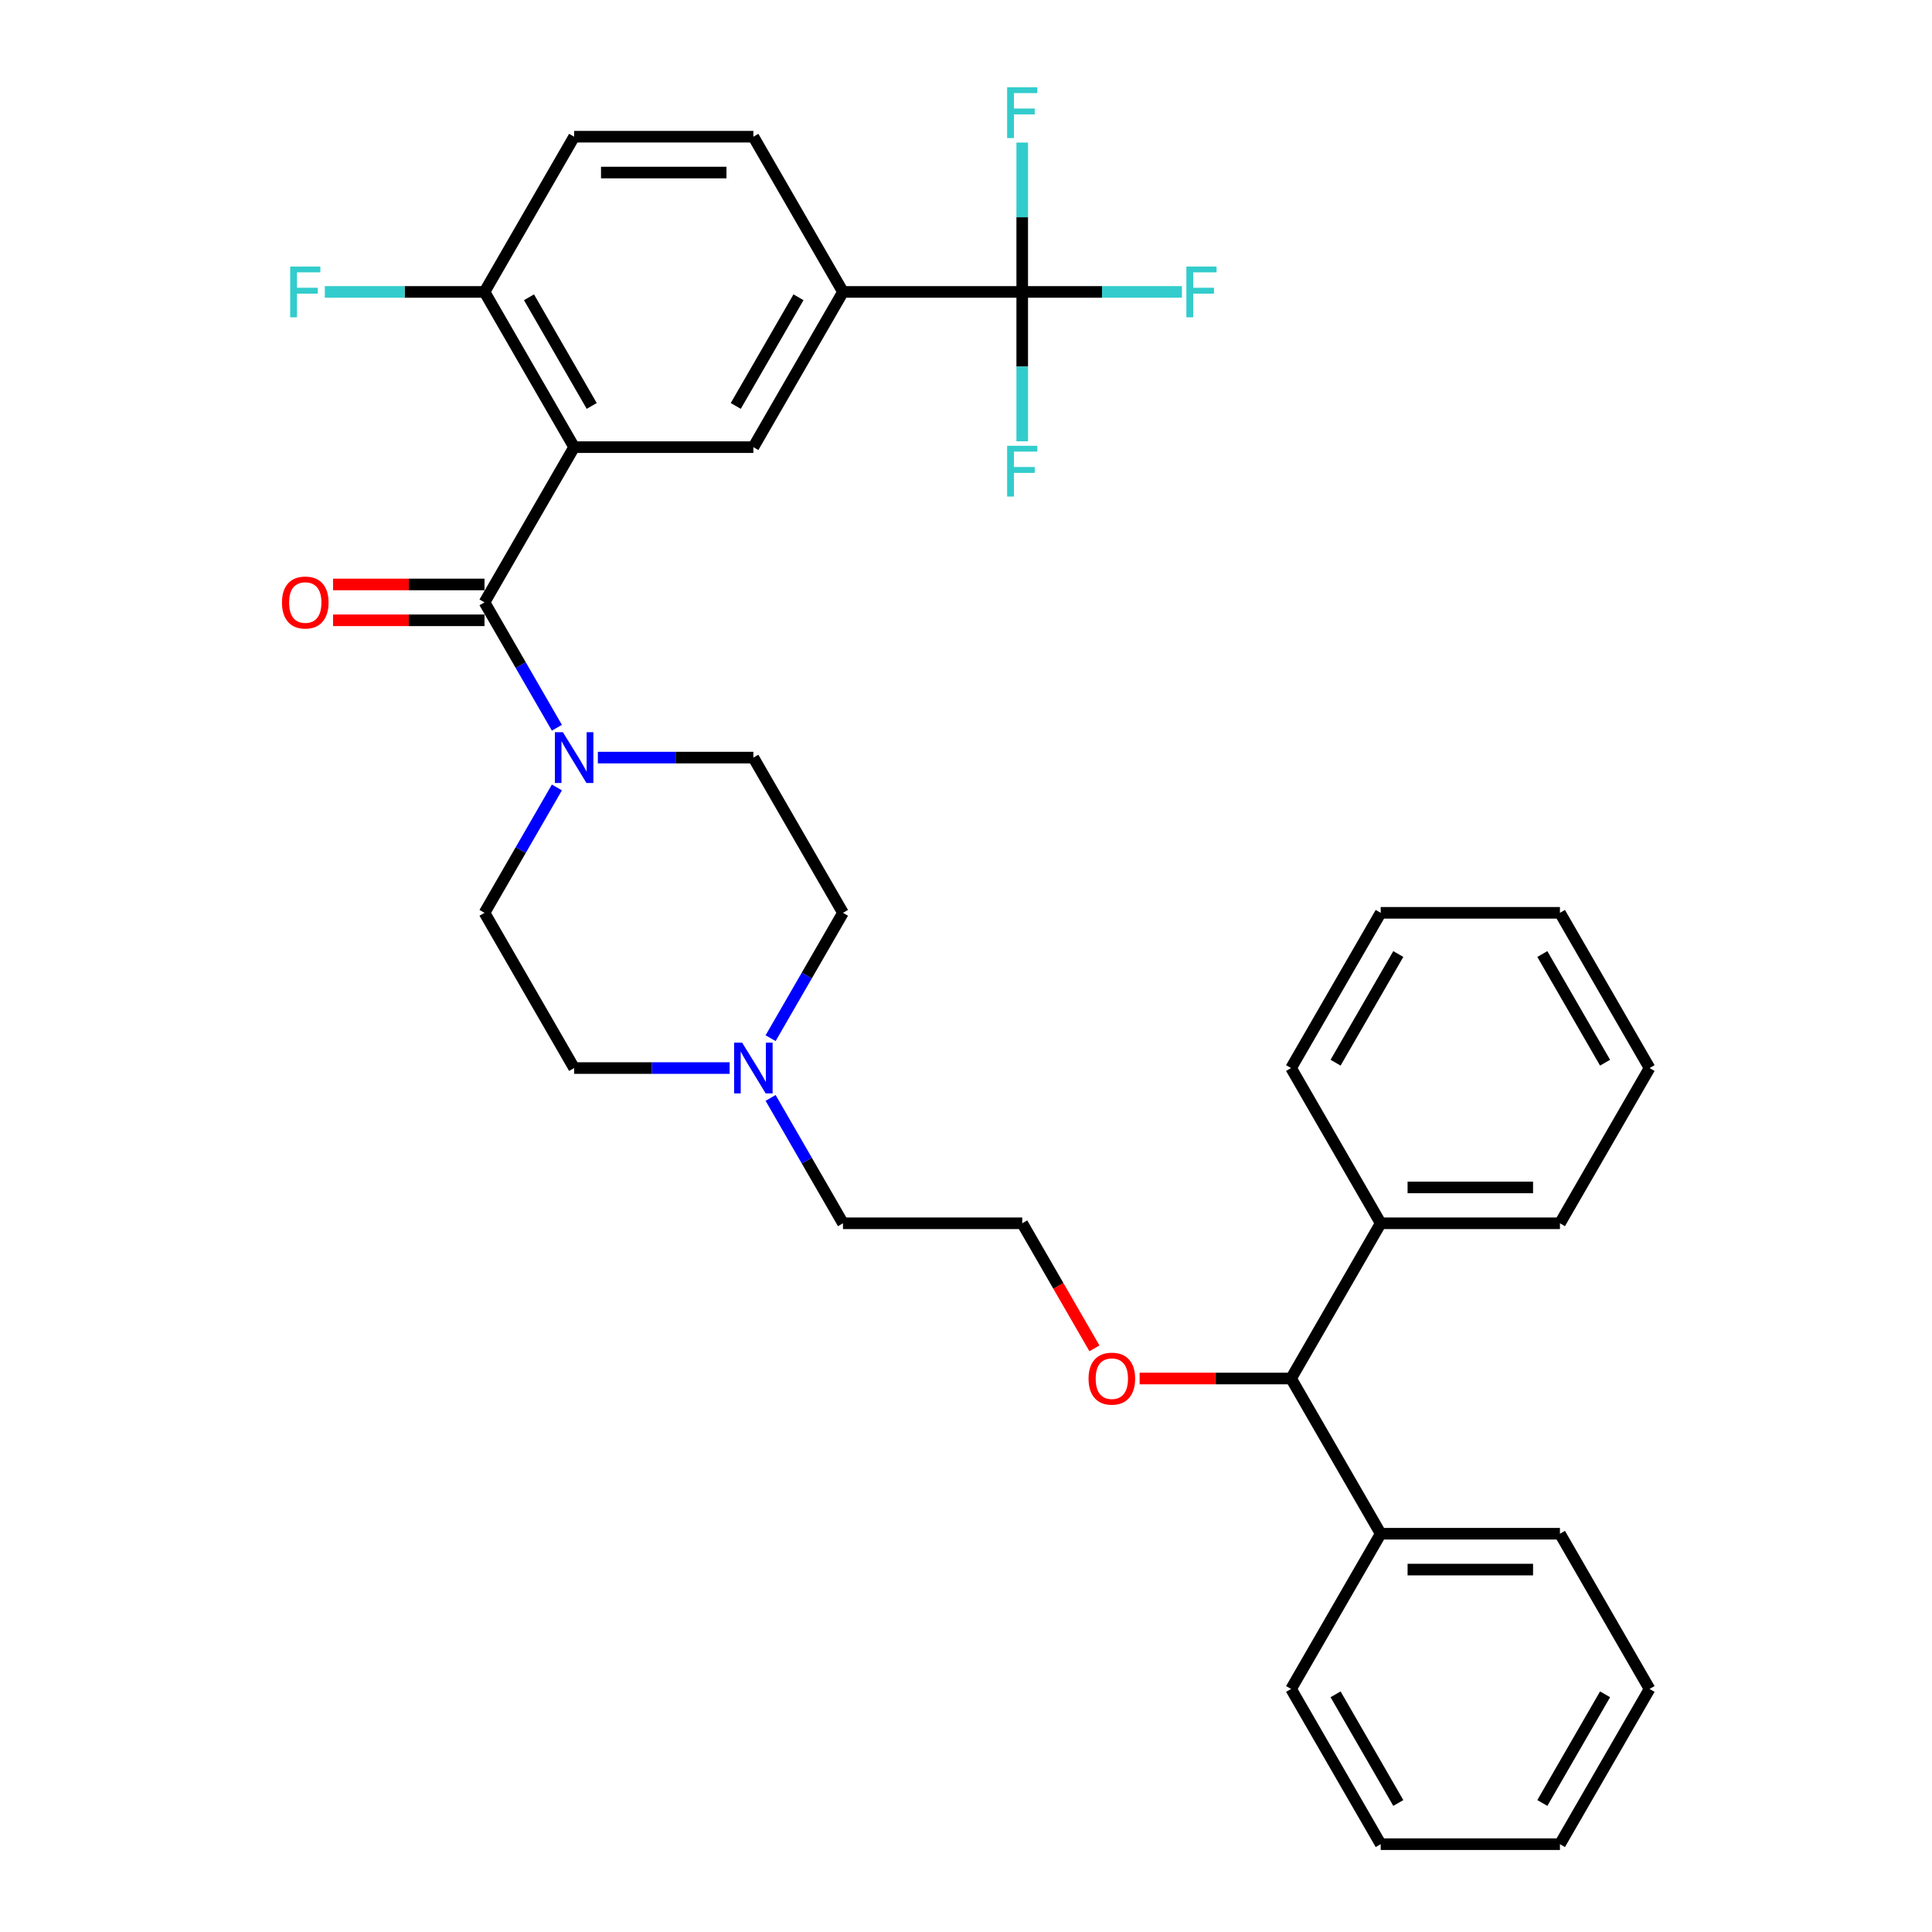 <?xml version='1.0' encoding='iso-8859-1'?>
<svg version='1.1' baseProfile='full'
              xmlns='http://www.w3.org/2000/svg'
                      xmlns:rdkit='http://www.rdkit.org/xml'
                      xmlns:xlink='http://www.w3.org/1999/xlink'
                  xml:space='preserve'
width='1000px' height='1000px' viewBox='0 0 1000 1000'>
<!-- END OF HEADER -->
<rect style='opacity:1.0;fill:#FFFFFF;stroke:none' width='1000' height='1000' x='0' y='0'> </rect>
<path class='bond-0' d='M 288.243,407.589 L 269.511,440.033' style='fill:none;fill-rule:evenodd;stroke:#0000FF;stroke-width:6px;stroke-linecap:butt;stroke-linejoin:miter;stroke-opacity:1' />
<path class='bond-0' d='M 269.511,440.033 L 250.779,472.477' style='fill:none;fill-rule:evenodd;stroke:#000000;stroke-width:6px;stroke-linecap:butt;stroke-linejoin:miter;stroke-opacity:1' />
<path class='bond-1' d='M 288.243,376.677 L 269.511,344.232' style='fill:none;fill-rule:evenodd;stroke:#0000FF;stroke-width:6px;stroke-linecap:butt;stroke-linejoin:miter;stroke-opacity:1' />
<path class='bond-1' d='M 269.511,344.232 L 250.779,311.788' style='fill:none;fill-rule:evenodd;stroke:#000000;stroke-width:6px;stroke-linecap:butt;stroke-linejoin:miter;stroke-opacity:1' />
<path class='bond-2' d='M 309.45,392.133 L 349.695,392.133' style='fill:none;fill-rule:evenodd;stroke:#0000FF;stroke-width:6px;stroke-linecap:butt;stroke-linejoin:miter;stroke-opacity:1' />
<path class='bond-2' d='M 349.695,392.133 L 389.94,392.133' style='fill:none;fill-rule:evenodd;stroke:#000000;stroke-width:6px;stroke-linecap:butt;stroke-linejoin:miter;stroke-opacity:1' />
<path class='bond-3' d='M 250.779,302.511 L 211.582,302.511' style='fill:none;fill-rule:evenodd;stroke:#000000;stroke-width:6px;stroke-linecap:butt;stroke-linejoin:miter;stroke-opacity:1' />
<path class='bond-3' d='M 211.582,302.511 L 172.385,302.511' style='fill:none;fill-rule:evenodd;stroke:#FF0000;stroke-width:6px;stroke-linecap:butt;stroke-linejoin:miter;stroke-opacity:1' />
<path class='bond-3' d='M 250.779,321.066 L 211.582,321.066' style='fill:none;fill-rule:evenodd;stroke:#000000;stroke-width:6px;stroke-linecap:butt;stroke-linejoin:miter;stroke-opacity:1' />
<path class='bond-3' d='M 211.582,321.066 L 172.385,321.066' style='fill:none;fill-rule:evenodd;stroke:#FF0000;stroke-width:6px;stroke-linecap:butt;stroke-linejoin:miter;stroke-opacity:1' />
<path class='bond-4' d='M 250.779,311.788 L 297.166,231.443' style='fill:none;fill-rule:evenodd;stroke:#000000;stroke-width:6px;stroke-linecap:butt;stroke-linejoin:miter;stroke-opacity:1' />
<path class='bond-5' d='M 853.811,874.201 L 807.424,954.545' style='fill:none;fill-rule:evenodd;stroke:#000000;stroke-width:6px;stroke-linecap:butt;stroke-linejoin:miter;stroke-opacity:1' />
<path class='bond-5' d='M 830.784,876.975 L 798.313,933.216' style='fill:none;fill-rule:evenodd;stroke:#000000;stroke-width:6px;stroke-linecap:butt;stroke-linejoin:miter;stroke-opacity:1' />
<path class='bond-6' d='M 853.811,874.201 L 807.424,793.856' style='fill:none;fill-rule:evenodd;stroke:#000000;stroke-width:6px;stroke-linecap:butt;stroke-linejoin:miter;stroke-opacity:1' />
<path class='bond-7' d='M 807.424,954.545 L 714.649,954.545' style='fill:none;fill-rule:evenodd;stroke:#000000;stroke-width:6px;stroke-linecap:butt;stroke-linejoin:miter;stroke-opacity:1' />
<path class='bond-8' d='M 714.649,954.545 L 668.262,874.201' style='fill:none;fill-rule:evenodd;stroke:#000000;stroke-width:6px;stroke-linecap:butt;stroke-linejoin:miter;stroke-opacity:1' />
<path class='bond-8' d='M 723.76,933.216 L 691.289,876.975' style='fill:none;fill-rule:evenodd;stroke:#000000;stroke-width:6px;stroke-linecap:butt;stroke-linejoin:miter;stroke-opacity:1' />
<path class='bond-9' d='M 668.262,874.201 L 714.649,793.856' style='fill:none;fill-rule:evenodd;stroke:#000000;stroke-width:6px;stroke-linecap:butt;stroke-linejoin:miter;stroke-opacity:1' />
<path class='bond-10' d='M 714.649,793.856 L 807.424,793.856' style='fill:none;fill-rule:evenodd;stroke:#000000;stroke-width:6px;stroke-linecap:butt;stroke-linejoin:miter;stroke-opacity:1' />
<path class='bond-10' d='M 728.566,812.411 L 793.507,812.411' style='fill:none;fill-rule:evenodd;stroke:#000000;stroke-width:6px;stroke-linecap:butt;stroke-linejoin:miter;stroke-opacity:1' />
<path class='bond-11' d='M 714.649,793.856 L 668.262,713.511' style='fill:none;fill-rule:evenodd;stroke:#000000;stroke-width:6px;stroke-linecap:butt;stroke-linejoin:miter;stroke-opacity:1' />
<path class='bond-12' d='M 668.262,713.511 L 714.649,633.167' style='fill:none;fill-rule:evenodd;stroke:#000000;stroke-width:6px;stroke-linecap:butt;stroke-linejoin:miter;stroke-opacity:1' />
<path class='bond-13' d='M 668.262,713.511 L 629.065,713.511' style='fill:none;fill-rule:evenodd;stroke:#000000;stroke-width:6px;stroke-linecap:butt;stroke-linejoin:miter;stroke-opacity:1' />
<path class='bond-13' d='M 629.065,713.511 L 589.868,713.511' style='fill:none;fill-rule:evenodd;stroke:#FF0000;stroke-width:6px;stroke-linecap:butt;stroke-linejoin:miter;stroke-opacity:1' />
<path class='bond-14' d='M 714.649,633.167 L 807.424,633.167' style='fill:none;fill-rule:evenodd;stroke:#000000;stroke-width:6px;stroke-linecap:butt;stroke-linejoin:miter;stroke-opacity:1' />
<path class='bond-14' d='M 728.566,614.612 L 793.507,614.612' style='fill:none;fill-rule:evenodd;stroke:#000000;stroke-width:6px;stroke-linecap:butt;stroke-linejoin:miter;stroke-opacity:1' />
<path class='bond-15' d='M 714.649,633.167 L 668.262,552.822' style='fill:none;fill-rule:evenodd;stroke:#000000;stroke-width:6px;stroke-linecap:butt;stroke-linejoin:miter;stroke-opacity:1' />
<path class='bond-16' d='M 807.424,633.167 L 853.811,552.822' style='fill:none;fill-rule:evenodd;stroke:#000000;stroke-width:6px;stroke-linecap:butt;stroke-linejoin:miter;stroke-opacity:1' />
<path class='bond-17' d='M 853.811,552.822 L 807.424,472.477' style='fill:none;fill-rule:evenodd;stroke:#000000;stroke-width:6px;stroke-linecap:butt;stroke-linejoin:miter;stroke-opacity:1' />
<path class='bond-17' d='M 830.784,550.048 L 798.313,493.807' style='fill:none;fill-rule:evenodd;stroke:#000000;stroke-width:6px;stroke-linecap:butt;stroke-linejoin:miter;stroke-opacity:1' />
<path class='bond-18' d='M 807.424,472.477 L 714.649,472.477' style='fill:none;fill-rule:evenodd;stroke:#000000;stroke-width:6px;stroke-linecap:butt;stroke-linejoin:miter;stroke-opacity:1' />
<path class='bond-19' d='M 714.649,472.477 L 668.262,552.822' style='fill:none;fill-rule:evenodd;stroke:#000000;stroke-width:6px;stroke-linecap:butt;stroke-linejoin:miter;stroke-opacity:1' />
<path class='bond-19' d='M 723.76,493.807 L 691.289,550.048' style='fill:none;fill-rule:evenodd;stroke:#000000;stroke-width:6px;stroke-linecap:butt;stroke-linejoin:miter;stroke-opacity:1' />
<path class='bond-20' d='M 566.479,697.907 L 547.79,665.537' style='fill:none;fill-rule:evenodd;stroke:#FF0000;stroke-width:6px;stroke-linecap:butt;stroke-linejoin:miter;stroke-opacity:1' />
<path class='bond-20' d='M 547.79,665.537 L 529.101,633.167' style='fill:none;fill-rule:evenodd;stroke:#000000;stroke-width:6px;stroke-linecap:butt;stroke-linejoin:miter;stroke-opacity:1' />
<path class='bond-21' d='M 529.101,633.167 L 436.327,633.167' style='fill:none;fill-rule:evenodd;stroke:#000000;stroke-width:6px;stroke-linecap:butt;stroke-linejoin:miter;stroke-opacity:1' />
<path class='bond-22' d='M 436.327,633.167 L 417.596,600.723' style='fill:none;fill-rule:evenodd;stroke:#000000;stroke-width:6px;stroke-linecap:butt;stroke-linejoin:miter;stroke-opacity:1' />
<path class='bond-22' d='M 417.596,600.723 L 398.864,568.278' style='fill:none;fill-rule:evenodd;stroke:#0000FF;stroke-width:6px;stroke-linecap:butt;stroke-linejoin:miter;stroke-opacity:1' />
<path class='bond-23' d='M 398.864,537.366 L 417.596,504.922' style='fill:none;fill-rule:evenodd;stroke:#0000FF;stroke-width:6px;stroke-linecap:butt;stroke-linejoin:miter;stroke-opacity:1' />
<path class='bond-23' d='M 417.596,504.922 L 436.327,472.477' style='fill:none;fill-rule:evenodd;stroke:#000000;stroke-width:6px;stroke-linecap:butt;stroke-linejoin:miter;stroke-opacity:1' />
<path class='bond-24' d='M 377.657,552.822 L 337.412,552.822' style='fill:none;fill-rule:evenodd;stroke:#0000FF;stroke-width:6px;stroke-linecap:butt;stroke-linejoin:miter;stroke-opacity:1' />
<path class='bond-24' d='M 337.412,552.822 L 297.166,552.822' style='fill:none;fill-rule:evenodd;stroke:#000000;stroke-width:6px;stroke-linecap:butt;stroke-linejoin:miter;stroke-opacity:1' />
<path class='bond-25' d='M 436.327,472.477 L 389.94,392.133' style='fill:none;fill-rule:evenodd;stroke:#000000;stroke-width:6px;stroke-linecap:butt;stroke-linejoin:miter;stroke-opacity:1' />
<path class='bond-26' d='M 250.779,472.477 L 297.166,552.822' style='fill:none;fill-rule:evenodd;stroke:#000000;stroke-width:6px;stroke-linecap:butt;stroke-linejoin:miter;stroke-opacity:1' />
<path class='bond-27' d='M 529.101,151.099 L 436.327,151.099' style='fill:none;fill-rule:evenodd;stroke:#000000;stroke-width:6px;stroke-linecap:butt;stroke-linejoin:miter;stroke-opacity:1' />
<path class='bond-28' d='M 529.101,151.099 L 570.423,151.099' style='fill:none;fill-rule:evenodd;stroke:#000000;stroke-width:6px;stroke-linecap:butt;stroke-linejoin:miter;stroke-opacity:1' />
<path class='bond-28' d='M 570.423,151.099 L 611.745,151.099' style='fill:none;fill-rule:evenodd;stroke:#33CCCC;stroke-width:6px;stroke-linecap:butt;stroke-linejoin:miter;stroke-opacity:1' />
<path class='bond-29' d='M 529.101,151.099 L 529.101,189.758' style='fill:none;fill-rule:evenodd;stroke:#000000;stroke-width:6px;stroke-linecap:butt;stroke-linejoin:miter;stroke-opacity:1' />
<path class='bond-29' d='M 529.101,189.758 L 529.101,228.417' style='fill:none;fill-rule:evenodd;stroke:#33CCCC;stroke-width:6px;stroke-linecap:butt;stroke-linejoin:miter;stroke-opacity:1' />
<path class='bond-30' d='M 529.101,151.099 L 529.101,112.44' style='fill:none;fill-rule:evenodd;stroke:#000000;stroke-width:6px;stroke-linecap:butt;stroke-linejoin:miter;stroke-opacity:1' />
<path class='bond-30' d='M 529.101,112.44 L 529.101,73.781' style='fill:none;fill-rule:evenodd;stroke:#33CCCC;stroke-width:6px;stroke-linecap:butt;stroke-linejoin:miter;stroke-opacity:1' />
<path class='bond-31' d='M 436.327,151.099 L 389.94,231.443' style='fill:none;fill-rule:evenodd;stroke:#000000;stroke-width:6px;stroke-linecap:butt;stroke-linejoin:miter;stroke-opacity:1' />
<path class='bond-31' d='M 413.3,153.873 L 380.829,210.114' style='fill:none;fill-rule:evenodd;stroke:#000000;stroke-width:6px;stroke-linecap:butt;stroke-linejoin:miter;stroke-opacity:1' />
<path class='bond-32' d='M 436.327,151.099 L 389.94,70.754' style='fill:none;fill-rule:evenodd;stroke:#000000;stroke-width:6px;stroke-linecap:butt;stroke-linejoin:miter;stroke-opacity:1' />
<path class='bond-33' d='M 389.94,231.443 L 297.166,231.443' style='fill:none;fill-rule:evenodd;stroke:#000000;stroke-width:6px;stroke-linecap:butt;stroke-linejoin:miter;stroke-opacity:1' />
<path class='bond-34' d='M 389.94,70.754 L 297.166,70.754' style='fill:none;fill-rule:evenodd;stroke:#000000;stroke-width:6px;stroke-linecap:butt;stroke-linejoin:miter;stroke-opacity:1' />
<path class='bond-34' d='M 376.024,89.309 L 311.082,89.309' style='fill:none;fill-rule:evenodd;stroke:#000000;stroke-width:6px;stroke-linecap:butt;stroke-linejoin:miter;stroke-opacity:1' />
<path class='bond-35' d='M 297.166,231.443 L 250.779,151.099' style='fill:none;fill-rule:evenodd;stroke:#000000;stroke-width:6px;stroke-linecap:butt;stroke-linejoin:miter;stroke-opacity:1' />
<path class='bond-35' d='M 306.277,210.114 L 273.806,153.873' style='fill:none;fill-rule:evenodd;stroke:#000000;stroke-width:6px;stroke-linecap:butt;stroke-linejoin:miter;stroke-opacity:1' />
<path class='bond-36' d='M 297.166,70.754 L 250.779,151.099' style='fill:none;fill-rule:evenodd;stroke:#000000;stroke-width:6px;stroke-linecap:butt;stroke-linejoin:miter;stroke-opacity:1' />
<path class='bond-37' d='M 250.779,151.099 L 209.458,151.099' style='fill:none;fill-rule:evenodd;stroke:#000000;stroke-width:6px;stroke-linecap:butt;stroke-linejoin:miter;stroke-opacity:1' />
<path class='bond-37' d='M 209.458,151.099 L 168.136,151.099' style='fill:none;fill-rule:evenodd;stroke:#33CCCC;stroke-width:6px;stroke-linecap:butt;stroke-linejoin:miter;stroke-opacity:1' />
<path  class='atom-0' d='M 291.359 378.996
L 299.968 392.912
Q 300.822 394.285, 302.195 396.771
Q 303.568 399.258, 303.642 399.406
L 303.642 378.996
L 307.13 378.996
L 307.13 405.27
L 303.531 405.27
L 294.29 390.055
Q 293.214 388.273, 292.064 386.232
Q 290.95 384.191, 290.617 383.56
L 290.617 405.27
L 287.202 405.27
L 287.202 378.996
L 291.359 378.996
' fill='#0000FF'/>
<path  class='atom-2' d='M 145.945 311.862
Q 145.945 305.554, 149.062 302.028
Q 152.179 298.503, 158.005 298.503
Q 163.832 298.503, 166.949 302.028
Q 170.066 305.554, 170.066 311.862
Q 170.066 318.245, 166.912 321.882
Q 163.757 325.482, 158.005 325.482
Q 152.216 325.482, 149.062 321.882
Q 145.945 318.282, 145.945 311.862
M 158.005 322.513
Q 162.013 322.513, 164.165 319.841
Q 166.355 317.132, 166.355 311.862
Q 166.355 306.704, 164.165 304.106
Q 162.013 301.472, 158.005 301.472
Q 153.997 301.472, 151.808 304.069
Q 149.656 306.667, 149.656 311.862
Q 149.656 317.169, 151.808 319.841
Q 153.997 322.513, 158.005 322.513
' fill='#FF0000'/>
<path  class='atom-16' d='M 563.428 713.586
Q 563.428 707.277, 566.545 703.752
Q 569.662 700.226, 575.488 700.226
Q 581.315 700.226, 584.432 703.752
Q 587.549 707.277, 587.549 713.586
Q 587.549 719.969, 584.395 723.605
Q 581.24 727.205, 575.488 727.205
Q 569.699 727.205, 566.545 723.605
Q 563.428 720.006, 563.428 713.586
M 575.488 724.236
Q 579.496 724.236, 581.649 721.564
Q 583.838 718.855, 583.838 713.586
Q 583.838 708.427, 581.649 705.83
Q 579.496 703.195, 575.488 703.195
Q 571.481 703.195, 569.291 705.793
Q 567.139 708.39, 567.139 713.586
Q 567.139 718.892, 569.291 721.564
Q 571.481 724.236, 575.488 724.236
' fill='#FF0000'/>
<path  class='atom-19' d='M 384.133 539.685
L 392.742 553.601
Q 393.596 554.974, 394.969 557.461
Q 396.342 559.947, 396.416 560.096
L 396.416 539.685
L 399.904 539.685
L 399.904 565.959
L 396.305 565.959
L 387.064 550.744
Q 385.988 548.963, 384.838 546.922
Q 383.725 544.881, 383.391 544.25
L 383.391 565.959
L 379.976 565.959
L 379.976 539.685
L 384.133 539.685
' fill='#0000FF'/>
<path  class='atom-26' d='M 614.064 137.962
L 629.687 137.962
L 629.687 140.968
L 617.589 140.968
L 617.589 148.946
L 628.351 148.946
L 628.351 151.989
L 617.589 151.989
L 617.589 164.236
L 614.064 164.236
L 614.064 137.962
' fill='#33CCCC'/>
<path  class='atom-27' d='M 521.29 230.736
L 536.913 230.736
L 536.913 233.742
L 524.815 233.742
L 524.815 241.72
L 535.577 241.72
L 535.577 244.763
L 524.815 244.763
L 524.815 257.01
L 521.29 257.01
L 521.29 230.736
' fill='#33CCCC'/>
<path  class='atom-28' d='M 521.29 45.188
L 536.913 45.188
L 536.913 48.194
L 524.815 48.194
L 524.815 56.172
L 535.577 56.172
L 535.577 59.215
L 524.815 59.215
L 524.815 71.462
L 521.29 71.462
L 521.29 45.188
' fill='#33CCCC'/>
<path  class='atom-34' d='M 150.194 137.962
L 165.817 137.962
L 165.817 140.968
L 153.719 140.968
L 153.719 148.946
L 164.481 148.946
L 164.481 151.989
L 153.719 151.989
L 153.719 164.236
L 150.194 164.236
L 150.194 137.962
' fill='#33CCCC'/>
</svg>
